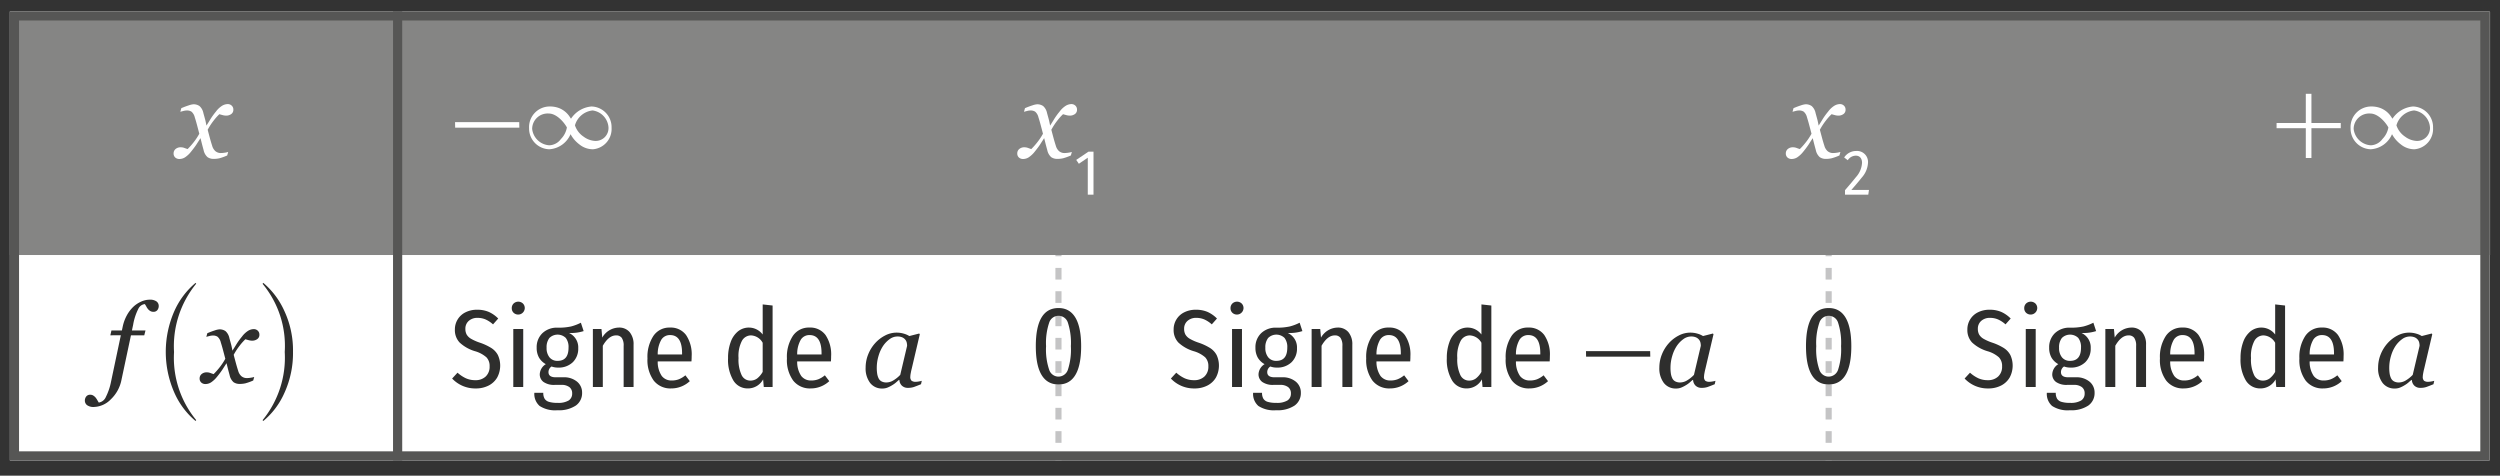 <svg id="a9ce5303-5146-49c7-930b-41f5c81d366f" data-name="Calque 1" xmlns="http://www.w3.org/2000/svg" viewBox="0 0 204.094 38.835"><rect x="0" y="0" width="204.094" height="38.835" fill="#333333" stroke="none"/><rect x="0.805" y="0.924" width="202.432" height="36.672" style="fill:#fff"/><line x1="86.411" y1="20.419" x2="86.411" y2="20.919" style="fill:none;stroke:#c4c4c5;stroke-miterlimit:10;stroke-width:0.5px"/><line x1="86.411" y1="21.871" x2="86.411" y2="36.62" style="fill:none;stroke:#c4c4c5;stroke-miterlimit:10;stroke-width:0.5px;stroke-dasharray:0.952,0.952"/><line x1="86.411" y1="37.096" x2="86.411" y2="37.596" style="fill:none;stroke:#c4c4c5;stroke-miterlimit:10;stroke-width:0.5px"/><path d="M88.262,28.263c0,1.242-.216,3.124-1.846,3.124-1.638,0-1.855-1.873-1.855-3.124,0-2.08.621-3.115,1.855-3.115C88.037,25.148,88.262,27.021,88.262,28.263Zm-2.863,0a5.11,5.11,0,0,0,.252,1.918.802.802,0,0,0,.765.566.818.818,0,0,0,.765-.566,5.344,5.344,0,0,0,.243-1.918,5.339,5.339,0,0,0-.243-1.917.8.8,0,0,0-1.53,0A5.167,5.167,0,0,0,85.399,28.263Z" style="fill:#2e2e2d"/><line x1="149.287" y1="20.419" x2="149.287" y2="20.919" style="fill:none;stroke:#c4c4c5;stroke-miterlimit:10;stroke-width:0.5px"/><line x1="149.287" y1="21.871" x2="149.287" y2="36.62" style="fill:none;stroke:#c4c4c5;stroke-miterlimit:10;stroke-width:0.5px;stroke-dasharray:0.952,0.952"/><line x1="149.287" y1="37.096" x2="149.287" y2="37.596" style="fill:none;stroke:#c4c4c5;stroke-miterlimit:10;stroke-width:0.5px"/><path d="M151.137,28.263c0,1.242-.216,3.124-1.846,3.124-1.638,0-1.854-1.873-1.854-3.124,0-2.08.621-3.115,1.854-3.115C150.913,25.148,151.137,27.021,151.137,28.263Zm-2.862,0a5.11,5.11,0,0,0,.252,1.918.802.802,0,0,0,.765.566.818.818,0,0,0,.766-.566,5.344,5.344,0,0,0,.243-1.918,5.339,5.339,0,0,0-.243-1.917.8.8,0,0,0-1.53,0A5.167,5.167,0,0,0,148.275,28.263Z" style="fill:#2e2e2d"/><rect x="0.805" y="0.976" width="202.485" height="19.843" style="fill:#858584"/><path d="M202.487,1.674V36.846H1.555V1.674H202.487m.75-.75H.805V37.596H203.237V.924Z" style="fill:#565655"/><line x1="32.461" y1="0.924" x2="32.461" y2="37.596" style="fill:none;stroke:#565655;stroke-miterlimit:10;stroke-width:0.75px"/><path d="M18.867,9.319a.713.713,0,0,1-.4.121,1.159,1.159,0,0,1-.302-.045c-.111-.03-.196-.054-.256-.072a4.385,4.385,0,0,0-.464.518,5.398,5.398,0,0,0-.491.752c.072.276.135.513.189.711q.081.297.18.604a.915.915,0,0,0,.257.428.683.683,0,0,0,.473.157,1.976,1.976,0,0,0,.288-.027,1.702,1.702,0,0,0,.288-.062l-.081.288a4.359,4.359,0,0,1-.635.229,2.023,2.023,0,0,1-.464.05.857.857,0,0,1-.504-.14,1.049,1.049,0,0,1-.324-.581q-.09-.324-.144-.54l-.108-.432c-.132.204-.243.376-.333.518q-.136.211-.441.59a2.132,2.132,0,0,1-.491.459.86.86,0,0,1-.455.135.496.496,0,0,1-.342-.121.431.431,0,0,1-.135-.338.459.459,0,0,1,.158-.352.624.624,0,0,1,.437-.144.783.783,0,0,1,.274.049c.087.033.179.065.275.095a5.593,5.593,0,0,0,.445-.495,4.904,4.904,0,0,0,.509-.756q-.081-.315-.18-.688-.099-.374-.189-.653a.877.877,0,0,0-.266-.459.663.663,0,0,0-.374-.099,1.098,1.098,0,0,0-.27.036c-.096.023-.186.048-.27.071l.081-.297c.228-.096.432-.173.612-.229a1.534,1.534,0,0,1,.369-.086.838.838,0,0,1,.504.145,1.02,1.02,0,0,1,.315.567c.09.324.144.521.162.594s.048.216.09.433c.138-.217.252-.399.342-.55a5.879,5.879,0,0,1,.432-.594,1.885,1.885,0,0,1,.513-.481.927.927,0,0,1,.45-.131.459.459,0,0,1,.324.126.424.424,0,0,1,.135.324A.417.417,0,0,1,18.867,9.319Z" style="fill:#fff"/><path d="M37.158,10.421l-.009-.45H42.389l.009.45Z" style="fill:#fff"/><path d="M48.288,8.693A1.687,1.687,0,0,1,49.927,10.439a1.66,1.66,0,0,1-1.513,1.747,1.748,1.748,0,0,1-1.125-.405,2.557,2.557,0,0,1-.711-.828,2.019,2.019,0,0,1-1.737,1.233,1.694,1.694,0,0,1-1.648-1.72,1.687,1.687,0,0,1,1.639-1.773h.027a2.084,2.084,0,0,1,.792.135,1.851,1.851,0,0,1,.873.729l.09.135A2.229,2.229,0,0,1,48.288,8.693Zm-3.439,3.169a1.234,1.234,0,0,0,.945-.514,1.767,1.767,0,0,0,.486-.945c-.261-.477-.874-1.134-1.468-1.134a1.266,1.266,0,0,0-1.368,1.251A1.503,1.503,0,0,0,44.849,11.862Zm4.826-1.477a1.496,1.496,0,0,0-1.297-1.368A1.678,1.678,0,0,0,46.938,10.232a1.782,1.782,0,0,0,.711.928,1.718,1.718,0,0,0,.891.342A1.049,1.049,0,0,0,49.675,10.385Z" style="fill:#fff"/><path d="M188.24,10.044V7.657h.46v2.386h2.395v.423H188.7V12.897h-.46V10.466h-2.386v-.423Z" style="fill:#fff"/><path d="M196.989,8.693a1.686,1.686,0,0,1,1.639,1.746,1.659,1.659,0,0,1-1.513,1.747,1.748,1.748,0,0,1-1.125-.405,2.555,2.555,0,0,1-.711-.828,2.019,2.019,0,0,1-1.737,1.233,1.693,1.693,0,0,1-1.647-1.72,1.686,1.686,0,0,1,1.638-1.773h.027a2.079,2.079,0,0,1,.792.135,1.848,1.848,0,0,1,.873.729l.091.135A2.228,2.228,0,0,1,196.989,8.693Zm-3.438,3.169a1.235,1.235,0,0,0,.945-.514,1.767,1.767,0,0,0,.486-.945c-.262-.477-.874-1.134-1.468-1.134a1.266,1.266,0,0,0-1.368,1.251A1.503,1.503,0,0,0,193.551,11.862Zm4.825-1.477a1.496,1.496,0,0,0-1.296-1.368,1.677,1.677,0,0,0-1.44,1.215,1.776,1.776,0,0,0,.711.928,1.715,1.715,0,0,0,.891.342A1.049,1.049,0,0,0,198.376,10.385Z" style="fill:#fff"/><path d="M87.742,9.319a.713.713,0,0,1-.4.121,1.159,1.159,0,0,1-.302-.045c-.111-.03-.196-.054-.256-.072a4.385,4.385,0,0,0-.464.518,5.398,5.398,0,0,0-.491.752c.072.276.135.513.189.711q.081.297.18.604a.915.915,0,0,0,.257.428.683.683,0,0,0,.473.157,1.976,1.976,0,0,0,.288-.027,1.702,1.702,0,0,0,.288-.062l-.081.288a4.359,4.359,0,0,1-.635.229,2.023,2.023,0,0,1-.464.05.856.856,0,0,1-.504-.14,1.052,1.052,0,0,1-.324-.581q-.09-.324-.144-.54l-.108-.432c-.132.204-.243.376-.333.518q-.136.211-.441.59a2.132,2.132,0,0,1-.491.459.86.86,0,0,1-.455.135.496.496,0,0,1-.342-.121.431.431,0,0,1-.135-.338.459.459,0,0,1,.158-.352.624.624,0,0,1,.437-.144.783.783,0,0,1,.274.049c.087.033.179.065.275.095a5.594,5.594,0,0,0,.445-.495,4.904,4.904,0,0,0,.509-.756q-.081-.315-.18-.688-.099-.374-.189-.653a.877.877,0,0,0-.266-.459.664.664,0,0,0-.374-.099,1.098,1.098,0,0,0-.27.036c-.096.023-.186.048-.27.071l.081-.297c.228-.096.432-.173.612-.229a1.534,1.534,0,0,1,.369-.086.838.838,0,0,1,.504.145,1.02,1.02,0,0,1,.315.567c.09.324.144.521.162.594s.048.216.09.433c.138-.217.252-.399.342-.55a5.879,5.879,0,0,1,.432-.594,1.885,1.885,0,0,1,.513-.481.927.927,0,0,1,.45-.131.459.459,0,0,1,.324.126.424.424,0,0,1,.135.324A.417.417,0,0,1,87.742,9.319Z" style="fill:#fff"/><path d="M89.271,15.894H88.804V12.876l-.729.494-.215-.315.997-.672h.415Z" style="fill:#fff"/><path d="M150.484,9.319a.712.712,0,0,1-.4.121,1.159,1.159,0,0,1-.302-.045c-.11-.03-.196-.054-.256-.072a4.3,4.3,0,0,0-.464.518,5.4,5.4,0,0,0-.491.752c.072.276.136.513.189.711s.114.399.18.604a.919.919,0,0,0,.257.428.684.684,0,0,0,.473.157,1.97,1.97,0,0,0,.288-.027,1.702,1.702,0,0,0,.288-.062l-.081.288a4.339,4.339,0,0,1-.635.229,2.017,2.017,0,0,1-.464.05.856.856,0,0,1-.504-.14,1.052,1.052,0,0,1-.324-.581q-.089-.324-.144-.54l-.108-.432c-.132.204-.243.376-.333.518a7.289,7.289,0,0,1-.441.59,2.131,2.131,0,0,1-.49.459.863.863,0,0,1-.455.135.496.496,0,0,1-.342-.121.433.433,0,0,1-.135-.338.46.46,0,0,1,.157-.352.626.626,0,0,1,.437-.144.781.781,0,0,1,.274.049c.088.033.179.065.275.095a5.673,5.673,0,0,0,.445-.495,4.976,4.976,0,0,0,.509-.756q-.081-.315-.181-.688c-.065-.249-.129-.467-.188-.653a.88.88,0,0,0-.266-.459.666.666,0,0,0-.374-.099,1.091,1.091,0,0,0-.27.036c-.097.023-.187.048-.271.071l.081-.297c.229-.096.433-.173.612-.229a1.534,1.534,0,0,1,.369-.086.837.837,0,0,1,.504.145,1.023,1.023,0,0,1,.315.567c.09.324.144.521.162.594.018.072.048.216.09.433.138-.217.252-.399.342-.55a5.9,5.9,0,0,1,.433-.594,1.884,1.884,0,0,1,.513-.481.929.929,0,0,1,.45-.131.459.459,0,0,1,.324.126.424.424,0,0,1,.135.324A.417.417,0,0,1,150.484,9.319Z" style="fill:#fff"/><path d="M152.501,13.264a1.979,1.979,0,0,1-.52,1.244c-.184.236-.462.567-.84.997h1.438l-.058.389h-1.9v-.367c.404-.468.703-.824.893-1.065a1.894,1.894,0,0,0,.498-1.171c0-.331-.162-.583-.514-.583a.795.795,0,0,0-.651.373l-.294-.226a1.172,1.172,0,0,1,.981-.53A.9.9,0,0,1,152.501,13.264Z" style="fill:#fff"/><path d="M9.917,31.009a2.968,2.968,0,0,1-.873,1.594,2.009,2.009,0,0,1-1.369.621.885.885,0,0,1-.566-.148.465.465,0,0,1-.181-.374.531.531,0,0,1,.112-.333.393.393,0,0,1,.329-.144.448.448,0,0,1,.238.063.808.808,0,0,1,.185.153,1.312,1.312,0,0,1,.14.203c.051.087.095.16.131.22a.755.755,0,0,0,.58-.459,4.814,4.814,0,0,0,.419-1.233l.802-3.799H9.008l.09-.396h.855l.062-.297a3.353,3.353,0,0,1,.333-.923,2.897,2.897,0,0,1,.514-.689,2.223,2.223,0,0,1,.652-.441,1.72,1.72,0,0,1,.698-.162.904.904,0,0,1,.566.144.453.453,0,0,1,.181.369.538.538,0,0,1-.108.333.389.389,0,0,1-.333.144.478.478,0,0,1-.238-.058.722.722,0,0,1-.185-.149,1.071,1.071,0,0,1-.14-.207,1.724,1.724,0,0,0-.131-.216.668.668,0,0,0-.535.396,4.516,4.516,0,0,0-.419,1.288l-.099.468h1.107l-.1.396H10.691Z" style="fill:#2e2e2d"/><path d="M16.018,23.159a8.058,8.058,0,0,0-1.81,5.582A7.991,7.991,0,0,0,16.018,34.295l-.054.072a6.33,6.33,0,0,1-1.72-2.287,8.265,8.265,0,0,1,0-6.707,6.381,6.381,0,0,1,1.72-2.277Z" style="fill:#2e2e2d"/><path d="M20.991,27.691a.714.714,0,0,1-.4.122,1.18,1.18,0,0,1-.302-.045c-.111-.03-.196-.054-.257-.072a4.39,4.39,0,0,0-.463.518,5.314,5.314,0,0,0-.491.752c.072.276.135.513.189.711.054.198.114.399.18.603a.907.907,0,0,0,.257.428.681.681,0,0,0,.473.157,2.03,2.03,0,0,0,.288-.027,1.798,1.798,0,0,0,.288-.063l-.081.288a4.381,4.381,0,0,1-.635.23,2.024,2.024,0,0,1-.464.049.855.855,0,0,1-.504-.139,1.052,1.052,0,0,1-.324-.581c-.06-.216-.108-.396-.144-.54l-.108-.432q-.198.306-.333.518a7.037,7.037,0,0,1-.441.59,2.14,2.14,0,0,1-.49.459.859.859,0,0,1-.455.135.491.491,0,0,1-.342-.122.431.431,0,0,1-.135-.337.455.455,0,0,1,.157-.351.622.622,0,0,1,.437-.144.763.763,0,0,1,.274.049c.087.033.179.064.274.095a5.902,5.902,0,0,0,.446-.496,5.001,5.001,0,0,0,.509-.756c-.055-.21-.114-.44-.181-.689-.065-.249-.129-.466-.188-.652a.88.88,0,0,0-.266-.459.662.662,0,0,0-.374-.099,1.115,1.115,0,0,0-.27.036c-.097.024-.187.048-.271.072l.081-.297q.341-.144.612-.229a1.501,1.501,0,0,1,.369-.085.833.833,0,0,1,.504.144,1.024,1.024,0,0,1,.315.567q.135.486.162.594c.018.072.048.216.09.432q.207-.324.342-.549A5.64,5.64,0,0,1,19.754,27.48a1.881,1.881,0,0,1,.513-.482.928.928,0,0,1,.45-.13.458.458,0,0,1,.324.126.424.424,0,0,1,.135.324A.416.416,0,0,1,20.991,27.691Z" style="fill:#2e2e2d"/><path d="M23.245,28.732a7.926,7.926,0,0,0-1.81-5.564l.063-.072h0a6.466,6.466,0,0,1,1.71,2.277,7.614,7.614,0,0,1,.712,3.349,7.8,7.8,0,0,1-.703,3.358,6.253,6.253,0,0,1-1.719,2.287l-.063-.063A8.049,8.049,0,0,0,23.245,28.732Z" style="fill:#2e2e2d"/><path d="M39.903,25.464a2.529,2.529,0,0,1,.77.54l-.423.477a2.336,2.336,0,0,0-.607-.401,1.628,1.628,0,0,0-.652-.13,1.039,1.039,0,0,0-.725.248.834.834,0,0,0-.274.652.947.947,0,0,0,.107.464.995.995,0,0,0,.369.351,3.858,3.858,0,0,0,.738.32,4.501,4.501,0,0,1,.899.423,1.544,1.544,0,0,1,.54.576,2.054,2.054,0,0,1-.054,1.832,1.698,1.698,0,0,1-.697.657,2.26,2.26,0,0,1-1.066.239,2.581,2.581,0,0,1-1.917-.81l.44-.477a2.747,2.747,0,0,0,.68.455,1.839,1.839,0,0,0,.77.157,1.187,1.187,0,0,0,.851-.301,1.09,1.09,0,0,0,.319-.833,1.014,1.014,0,0,0-.256-.729,2.404,2.404,0,0,0-.941-.504,3.16,3.16,0,0,1-1.255-.711,1.47,1.47,0,0,1-.383-1.053,1.544,1.544,0,0,1,.873-1.413,2.07,2.07,0,0,1,.937-.207A2.365,2.365,0,0,1,39.903,25.464Z" style="fill:#2e2e2d"/><path d="M42.693,24.78a.523.523,0,0,1,.148.378.541.541,0,0,1-.913.374.505.505,0,0,1-.149-.374.52.52,0,0,1,.149-.378.555.555,0,0,1,.765,0Zm.022,2.079v4.734h-.811V26.859Z" style="fill:#2e2e2d"/><path d="M47.647,27.03a3.475,3.475,0,0,1-1.197.153,1.289,1.289,0,0,1,.756,1.242,1.535,1.535,0,0,1-.445,1.147,1.654,1.654,0,0,1-1.21.437,1.445,1.445,0,0,1-.522-.09.544.544,0,0,0-.252.459q0,.423.594.423H45.991a1.658,1.658,0,0,1,1.116.355,1.142,1.142,0,0,1,.414.904,1.238,1.238,0,0,1-.513,1.049,2.496,2.496,0,0,1-1.504.382,2.317,2.317,0,0,1-1.453-.351,1.304,1.304,0,0,1-.428-1.071h.729a.926.926,0,0,0,.104.473.62.62,0,0,0,.351.261,2.263,2.263,0,0,0,.707.085,1.631,1.631,0,0,0,.918-.198.655.655,0,0,0,.278-.567.623.623,0,0,0-.229-.522,1.036,1.036,0,0,0-.652-.18h-.531a1.496,1.496,0,0,1-.927-.239.763.763,0,0,1-.306-.634,1.016,1.016,0,0,1,.495-.819,1.448,1.448,0,0,1-.562-.545,1.602,1.602,0,0,1-.185-.796,1.575,1.575,0,0,1,.468-1.188,1.704,1.704,0,0,1,1.233-.45A4.75,4.75,0,0,0,46.617,26.652a3.971,3.971,0,0,0,.805-.306Zm-2.795.562a1.216,1.216,0,0,0-.229.796,1.186,1.186,0,0,0,.239.788.816.816,0,0,0,.661.284q.891,0,.891-1.08a1.213,1.213,0,0,0-.225-.792.957.957,0,0,0-1.337.004Z" style="fill:#2e2e2d"/><path d="M51.404,27.116a1.536,1.536,0,0,1,.319,1.031v3.447h-.81V28.245a1.115,1.115,0,0,0-.153-.661.547.547,0,0,0-.468-.203q-.595,0-1.08.846v3.366h-.811V26.859h.702l.063.702a1.598,1.598,0,0,1,1.35-.819A1.104,1.104,0,0,1,51.404,27.116Z" style="fill:#2e2e2d"/><path d="M56.449,29.505h-2.754a2.035,2.035,0,0,0,.333,1.192.987.987,0,0,0,.81.365,1.611,1.611,0,0,0,.581-.099,2.037,2.037,0,0,0,.535-.324l.36.477a2.211,2.211,0,0,1-1.513.594A1.725,1.725,0,0,1,53.366,31.067a2.847,2.847,0,0,1-.508-1.805,3.105,3.105,0,0,1,.485-1.84,1.568,1.568,0,0,1,1.351-.68,1.548,1.548,0,0,1,1.313.607,2.826,2.826,0,0,1,.459,1.732C56.467,29.209,56.461,29.349,56.449,29.505Zm-.766-.666q0-1.485-.98-1.485a.823.823,0,0,0-.711.373,2.344,2.344,0,0,0-.297,1.211h1.988Z" style="fill:#2e2e2d"/><path d="M63.073,24.942v6.651h-.72l-.054-.621a1.398,1.398,0,0,1-1.233.738,1.356,1.356,0,0,1-1.201-.657,3.292,3.292,0,0,1-.428-1.809,3.735,3.735,0,0,1,.212-1.314,1.977,1.977,0,0,1,.598-.877,1.414,1.414,0,0,1,2.017.256v-2.457Zm-1.255,5.949a1.815,1.815,0,0,0,.445-.531v-2.376a1.147,1.147,0,0,0-.945-.603.849.849,0,0,0-.756.459,2.669,2.669,0,0,0-.27,1.386,2.961,2.961,0,0,0,.252,1.395.78.78,0,0,0,.711.45A.907.907,0,0,0,61.818,30.891Z" style="fill:#2e2e2d"/><path d="M67.835,29.505h-2.754a2.035,2.035,0,0,0,.333,1.192.987.987,0,0,0,.81.365,1.611,1.611,0,0,0,.581-.099,2.037,2.037,0,0,0,.535-.324l.36.477a2.211,2.211,0,0,1-1.513.594,1.725,1.725,0,0,1-1.436-.644,2.847,2.847,0,0,1-.508-1.805,3.105,3.105,0,0,1,.485-1.84,1.568,1.568,0,0,1,1.351-.68,1.548,1.548,0,0,1,1.313.607,2.826,2.826,0,0,1,.459,1.732C67.852,29.209,67.846,29.349,67.835,29.505Zm-.766-.666q0-1.485-.98-1.485a.823.823,0,0,0-.711.373,2.344,2.344,0,0,0-.297,1.211h1.988Z" style="fill:#2e2e2d"/><path d="M73.387,31.017c-.065.054-.142.12-.229.198a2.058,2.058,0,0,1-.311.225,2.573,2.573,0,0,1-.373.193,1.11,1.11,0,0,1-.437.085,1.211,1.211,0,0,1-1.004-.459,1.959,1.959,0,0,1-.365-1.251,2.876,2.876,0,0,1,.203-1.062,3.056,3.056,0,0,1,.562-.918A2.812,2.812,0,0,1,72.24,27.398a2.025,2.025,0,0,1,.95-.243,2.078,2.078,0,0,1,.599.085,1.705,1.705,0,0,1,.445.194l.811-.207.045.063-.666,2.836c-.024.09-.049.201-.072.333a1.773,1.773,0,0,0-.036.288.426.426,0,0,0,.104.337.566.566,0,0,0,.355.085,1.523,1.523,0,0,0,.238-.027,1.748,1.748,0,0,0,.239-.054l-.063.279q-.396.162-.59.229a1.445,1.445,0,0,1-.473.067.683.683,0,0,1-.499-.18.693.693,0,0,1-.203-.468Zm.635-3.057a.601.601,0,0,0-.13-.248.662.662,0,0,0-.243-.175.969.969,0,0,0-.388-.067,1.073,1.073,0,0,0-.625.211,2.222,2.222,0,0,0-.545.562,2.958,2.958,0,0,0-.369.811,3.325,3.325,0,0,0-.144.963,3.149,3.149,0,0,0,.031.478,1.352,1.352,0,0,0,.112.378.568.568,0,0,0,.243.261.827.827,0,0,0,.405.09,1.115,1.115,0,0,0,.513-.14,2.594,2.594,0,0,0,.612-.481l.559-2.368A1.146,1.146,0,0,0,74.022,27.96Z" style="fill:#2e2e2d"/><path d="M98.58,25.464a2.529,2.529,0,0,1,.77.54l-.423.477a2.336,2.336,0,0,0-.607-.401,1.628,1.628,0,0,0-.652-.13,1.039,1.039,0,0,0-.725.248.834.834,0,0,0-.274.652.947.947,0,0,0,.107.464.996.996,0,0,0,.369.351,3.858,3.858,0,0,0,.738.32,4.501,4.501,0,0,1,.899.423,1.544,1.544,0,0,1,.54.576,2.054,2.054,0,0,1-.054,1.832,1.698,1.698,0,0,1-.697.657,2.26,2.26,0,0,1-1.066.239,2.581,2.581,0,0,1-1.917-.81l.44-.477a2.747,2.747,0,0,0,.68.455,1.839,1.839,0,0,0,.77.157,1.187,1.187,0,0,0,.851-.301,1.09,1.09,0,0,0,.319-.833,1.014,1.014,0,0,0-.256-.729,2.404,2.404,0,0,0-.941-.504,3.16,3.16,0,0,1-1.255-.711,1.47,1.47,0,0,1-.383-1.053,1.544,1.544,0,0,1,.873-1.413,2.07,2.07,0,0,1,.937-.207A2.365,2.365,0,0,1,98.58,25.464Z" style="fill:#2e2e2d"/><path d="M101.37,24.78a.523.523,0,0,1,.148.378.541.541,0,0,1-.913.374.505.505,0,0,1-.149-.374.52.52,0,0,1,.149-.378.555.555,0,0,1,.765,0Zm.022,2.079v4.734h-.811V26.859Z" style="fill:#2e2e2d"/><path d="M106.324,27.03a3.475,3.475,0,0,1-1.197.153,1.289,1.289,0,0,1,.756,1.242,1.535,1.535,0,0,1-.445,1.147,1.654,1.654,0,0,1-1.21.437,1.445,1.445,0,0,1-.522-.09.544.544,0,0,0-.252.459q0,.423.594.423h.621a1.658,1.658,0,0,1,1.116.355,1.142,1.142,0,0,1,.414.904,1.238,1.238,0,0,1-.513,1.049,2.496,2.496,0,0,1-1.504.382,2.315,2.315,0,0,1-1.453-.351,1.304,1.304,0,0,1-.428-1.071h.729a.926.926,0,0,0,.104.473.62.62,0,0,0,.35.261,2.263,2.263,0,0,0,.707.085,1.631,1.631,0,0,0,.918-.198.655.655,0,0,0,.278-.567.623.623,0,0,0-.229-.522,1.036,1.036,0,0,0-.652-.18h-.531a1.494,1.494,0,0,1-.926-.239.763.763,0,0,1-.306-.634,1.016,1.016,0,0,1,.495-.819,1.448,1.448,0,0,1-.562-.545,1.602,1.602,0,0,1-.185-.796,1.575,1.575,0,0,1,.468-1.188,1.703,1.703,0,0,1,1.233-.45,4.75,4.75,0,0,0,1.103-.099,3.972,3.972,0,0,0,.805-.306Zm-2.795.562a1.219,1.219,0,0,0-.229.796,1.188,1.188,0,0,0,.239.788.816.816,0,0,0,.661.284q.891,0,.891-1.08a1.213,1.213,0,0,0-.225-.792.957.957,0,0,0-1.337.004Z" style="fill:#2e2e2d"/><path d="M110.081,27.116a1.536,1.536,0,0,1,.319,1.031v3.447h-.81V28.245a1.115,1.115,0,0,0-.153-.661.547.547,0,0,0-.468-.203q-.595,0-1.08.846v3.366h-.811V26.859h.702l.063.702a1.598,1.598,0,0,1,1.35-.819A1.104,1.104,0,0,1,110.081,27.116Z" style="fill:#2e2e2d"/><path d="M115.126,29.505h-2.754a2.035,2.035,0,0,0,.333,1.192.987.987,0,0,0,.81.365,1.611,1.611,0,0,0,.581-.099,2.037,2.037,0,0,0,.535-.324l.36.477a2.211,2.211,0,0,1-1.513.594,1.725,1.725,0,0,1-1.436-.644,2.847,2.847,0,0,1-.508-1.805,3.105,3.105,0,0,1,.485-1.84,1.568,1.568,0,0,1,1.351-.68,1.548,1.548,0,0,1,1.313.607,2.826,2.826,0,0,1,.459,1.732C115.143,29.209,115.137,29.349,115.126,29.505Zm-.766-.666q0-1.485-.98-1.485a.823.823,0,0,0-.711.373,2.344,2.344,0,0,0-.297,1.211h1.988Z" style="fill:#2e2e2d"/><path d="M121.75,24.942v6.651h-.72l-.054-.621a1.398,1.398,0,0,1-1.233.738,1.356,1.356,0,0,1-1.201-.657,3.292,3.292,0,0,1-.428-1.809,3.735,3.735,0,0,1,.212-1.314,1.977,1.977,0,0,1,.598-.877,1.414,1.414,0,0,1,2.017.256v-2.457Zm-1.255,5.949a1.815,1.815,0,0,0,.445-.531v-2.376a1.147,1.147,0,0,0-.945-.603.849.849,0,0,0-.756.459,2.669,2.669,0,0,0-.27,1.386,2.961,2.961,0,0,0,.252,1.395.78.78,0,0,0,.711.45A.907.907,0,0,0,120.495,30.891Z" style="fill:#2e2e2d"/><path d="M126.512,29.505h-2.754a2.035,2.035,0,0,0,.333,1.192.987.987,0,0,0,.81.365,1.611,1.611,0,0,0,.581-.099,2.037,2.037,0,0,0,.535-.324l.36.477a2.211,2.211,0,0,1-1.513.594,1.725,1.725,0,0,1-1.436-.644,2.847,2.847,0,0,1-.508-1.805,3.105,3.105,0,0,1,.485-1.84,1.568,1.568,0,0,1,1.351-.68,1.548,1.548,0,0,1,1.313.607,2.826,2.826,0,0,1,.459,1.732C126.529,29.209,126.523,29.349,126.512,29.505Zm-.766-.666q0-1.485-.98-1.485a.823.823,0,0,0-.711.373,2.344,2.344,0,0,0-.297,1.211h1.988Z" style="fill:#2e2e2d"/><path d="M129.485,29.118l-.009-.45h5.239l.01.45Z" style="fill:#2e2e2d"/><path d="M138.185,31.017c-.066.054-.143.12-.23.198a2.058,2.058,0,0,1-.311.225,2.574,2.574,0,0,1-.373.193,1.11,1.11,0,0,1-.437.085,1.211,1.211,0,0,1-1.004-.459,1.959,1.959,0,0,1-.365-1.251,2.876,2.876,0,0,1,.203-1.062,3.056,3.056,0,0,1,.562-.918,2.812,2.812,0,0,1,.806-.63,2.025,2.025,0,0,1,.95-.243,2.078,2.078,0,0,1,.599.085,1.705,1.705,0,0,1,.445.194l.811-.207.045.063-.666,2.836c-.024.09-.049.201-.072.333a1.774,1.774,0,0,0-.036.288.426.426,0,0,0,.104.337.566.566,0,0,0,.355.085,1.523,1.523,0,0,0,.238-.027,1.748,1.748,0,0,0,.239-.054l-.063.279q-.396.162-.59.229a1.445,1.445,0,0,1-.473.067.683.683,0,0,1-.499-.18.693.693,0,0,1-.203-.468Zm.634-3.057a.601.601,0,0,0-.13-.248.662.662,0,0,0-.243-.175.969.969,0,0,0-.388-.067,1.073,1.073,0,0,0-.625.211,2.222,2.222,0,0,0-.545.562,2.958,2.958,0,0,0-.369.811,3.325,3.325,0,0,0-.144.963,3.148,3.148,0,0,0,.031.478,1.352,1.352,0,0,0,.112.378.568.568,0,0,0,.243.261.827.827,0,0,0,.405.09,1.115,1.115,0,0,0,.513-.14,2.595,2.595,0,0,0,.612-.481l.559-2.368A1.146,1.146,0,0,0,138.819,27.96Z" style="fill:#2e2e2d"/><path d="M163.378,25.464a2.529,2.529,0,0,1,.77.54l-.423.477a2.336,2.336,0,0,0-.607-.401,1.628,1.628,0,0,0-.652-.13,1.039,1.039,0,0,0-.725.248.834.834,0,0,0-.274.652.947.947,0,0,0,.107.464.996.996,0,0,0,.369.351,3.858,3.858,0,0,0,.738.32,4.501,4.501,0,0,1,.899.423,1.544,1.544,0,0,1,.54.576,2.054,2.054,0,0,1-.054,1.832,1.698,1.698,0,0,1-.697.657,2.26,2.26,0,0,1-1.066.239,2.581,2.581,0,0,1-1.917-.81l.44-.477a2.747,2.747,0,0,0,.68.455,1.839,1.839,0,0,0,.77.157,1.187,1.187,0,0,0,.851-.301,1.09,1.09,0,0,0,.319-.833,1.014,1.014,0,0,0-.256-.729,2.404,2.404,0,0,0-.941-.504,3.16,3.16,0,0,1-1.255-.711,1.47,1.47,0,0,1-.383-1.053,1.544,1.544,0,0,1,.873-1.413,2.07,2.07,0,0,1,.937-.207A2.365,2.365,0,0,1,163.378,25.464Z" style="fill:#2e2e2d"/><path d="M166.168,24.78a.523.523,0,0,1,.148.378.541.541,0,0,1-.913.374.505.505,0,0,1-.149-.374.52.52,0,0,1,.149-.378.555.555,0,0,1,.765,0Zm.022,2.079v4.734h-.811V26.859Z" style="fill:#2e2e2d"/><path d="M171.122,27.03a3.475,3.475,0,0,1-1.197.153,1.289,1.289,0,0,1,.756,1.242,1.535,1.535,0,0,1-.445,1.147,1.654,1.654,0,0,1-1.21.437,1.445,1.445,0,0,1-.522-.09.544.544,0,0,0-.252.459q0,.423.594.423h.621a1.658,1.658,0,0,1,1.116.355,1.142,1.142,0,0,1,.414.904,1.238,1.238,0,0,1-.513,1.049,2.496,2.496,0,0,1-1.504.382,2.317,2.317,0,0,1-1.453-.351,1.304,1.304,0,0,1-.428-1.071h.729a.926.926,0,0,0,.104.473.62.62,0,0,0,.351.261,2.263,2.263,0,0,0,.707.085,1.631,1.631,0,0,0,.918-.198.655.655,0,0,0,.278-.567.623.623,0,0,0-.229-.522,1.036,1.036,0,0,0-.652-.18h-.531a1.496,1.496,0,0,1-.927-.239.763.763,0,0,1-.306-.634,1.016,1.016,0,0,1,.495-.819,1.448,1.448,0,0,1-.562-.545,1.602,1.602,0,0,1-.185-.796,1.575,1.575,0,0,1,.468-1.188,1.704,1.704,0,0,1,1.233-.45,4.75,4.75,0,0,0,1.103-.099,3.971,3.971,0,0,0,.805-.306Zm-2.795.562a1.216,1.216,0,0,0-.229.796,1.186,1.186,0,0,0,.239.788.816.816,0,0,0,.661.284q.891,0,.891-1.08a1.213,1.213,0,0,0-.225-.792.957.957,0,0,0-1.337.004Z" style="fill:#2e2e2d"/><path d="M174.879,27.116a1.536,1.536,0,0,1,.319,1.031v3.447h-.81V28.245a1.115,1.115,0,0,0-.153-.661.547.547,0,0,0-.468-.203q-.595,0-1.08.846v3.366h-.811V26.859h.702l.063.702a1.598,1.598,0,0,1,1.35-.819A1.104,1.104,0,0,1,174.879,27.116Z" style="fill:#2e2e2d"/><path d="M179.924,29.505h-2.754a2.035,2.035,0,0,0,.333,1.192.987.987,0,0,0,.81.365,1.611,1.611,0,0,0,.581-.099,2.037,2.037,0,0,0,.535-.324l.36.477a2.211,2.211,0,0,1-1.513.594,1.725,1.725,0,0,1-1.436-.644,2.847,2.847,0,0,1-.508-1.805,3.105,3.105,0,0,1,.485-1.84,1.568,1.568,0,0,1,1.351-.68,1.548,1.548,0,0,1,1.313.607,2.826,2.826,0,0,1,.459,1.732C179.941,29.209,179.935,29.349,179.924,29.505Zm-.766-.666q0-1.485-.98-1.485a.823.823,0,0,0-.711.373,2.344,2.344,0,0,0-.297,1.211H179.158Z" style="fill:#2e2e2d"/><path d="M186.548,24.942v6.651h-.72l-.054-.621a1.398,1.398,0,0,1-1.233.738,1.356,1.356,0,0,1-1.201-.657,3.292,3.292,0,0,1-.428-1.809,3.734,3.734,0,0,1,.212-1.314,1.977,1.977,0,0,1,.598-.877,1.414,1.414,0,0,1,2.017.256v-2.457Zm-1.255,5.949a1.815,1.815,0,0,0,.445-.531v-2.376a1.147,1.147,0,0,0-.945-.603.849.849,0,0,0-.756.459,2.669,2.669,0,0,0-.27,1.386,2.961,2.961,0,0,0,.252,1.395.78.78,0,0,0,.711.45A.907.907,0,0,0,185.293,30.891Z" style="fill:#2e2e2d"/><path d="M191.309,29.505h-2.754a2.035,2.035,0,0,0,.333,1.192.987.987,0,0,0,.81.365,1.611,1.611,0,0,0,.581-.099,2.037,2.037,0,0,0,.535-.324l.36.477a2.211,2.211,0,0,1-1.513.594,1.725,1.725,0,0,1-1.436-.644,2.847,2.847,0,0,1-.508-1.805,3.105,3.105,0,0,1,.485-1.84,1.568,1.568,0,0,1,1.351-.68,1.548,1.548,0,0,1,1.313.607,2.826,2.826,0,0,1,.459,1.732C191.327,29.209,191.321,29.349,191.309,29.505Zm-.766-.666q0-1.485-.98-1.485a.823.823,0,0,0-.711.373,2.344,2.344,0,0,0-.297,1.211h1.988Z" style="fill:#2e2e2d"/><path d="M196.863,31.017c-.066.054-.143.12-.23.198a2.058,2.058,0,0,1-.311.225,2.573,2.573,0,0,1-.373.193,1.11,1.11,0,0,1-.437.085,1.211,1.211,0,0,1-1.004-.459,1.959,1.959,0,0,1-.365-1.251,2.876,2.876,0,0,1,.203-1.062,3.056,3.056,0,0,1,.562-.918,2.812,2.812,0,0,1,.806-.63,2.025,2.025,0,0,1,.95-.243,2.078,2.078,0,0,1,.599.085,1.705,1.705,0,0,1,.445.194l.811-.207.045.063-.666,2.836c-.024.09-.049.201-.072.333a1.774,1.774,0,0,0-.036.288.426.426,0,0,0,.104.337.566.566,0,0,0,.355.085,1.523,1.523,0,0,0,.238-.027,1.748,1.748,0,0,0,.239-.054l-.063.279q-.396.162-.59.229a1.445,1.445,0,0,1-.473.067.683.683,0,0,1-.499-.18.693.693,0,0,1-.203-.468Zm.634-3.057a.601.601,0,0,0-.13-.248.662.662,0,0,0-.243-.175.969.969,0,0,0-.388-.067,1.073,1.073,0,0,0-.625.211,2.222,2.222,0,0,0-.545.562,2.958,2.958,0,0,0-.369.811,3.325,3.325,0,0,0-.144.963,3.149,3.149,0,0,0,.031.478,1.352,1.352,0,0,0,.112.378.568.568,0,0,0,.243.261.827.827,0,0,0,.405.09,1.115,1.115,0,0,0,.513-.14,2.594,2.594,0,0,0,.612-.481l.559-2.368A1.146,1.146,0,0,0,197.497,27.96Z" style="fill:#2e2e2d"/></svg>